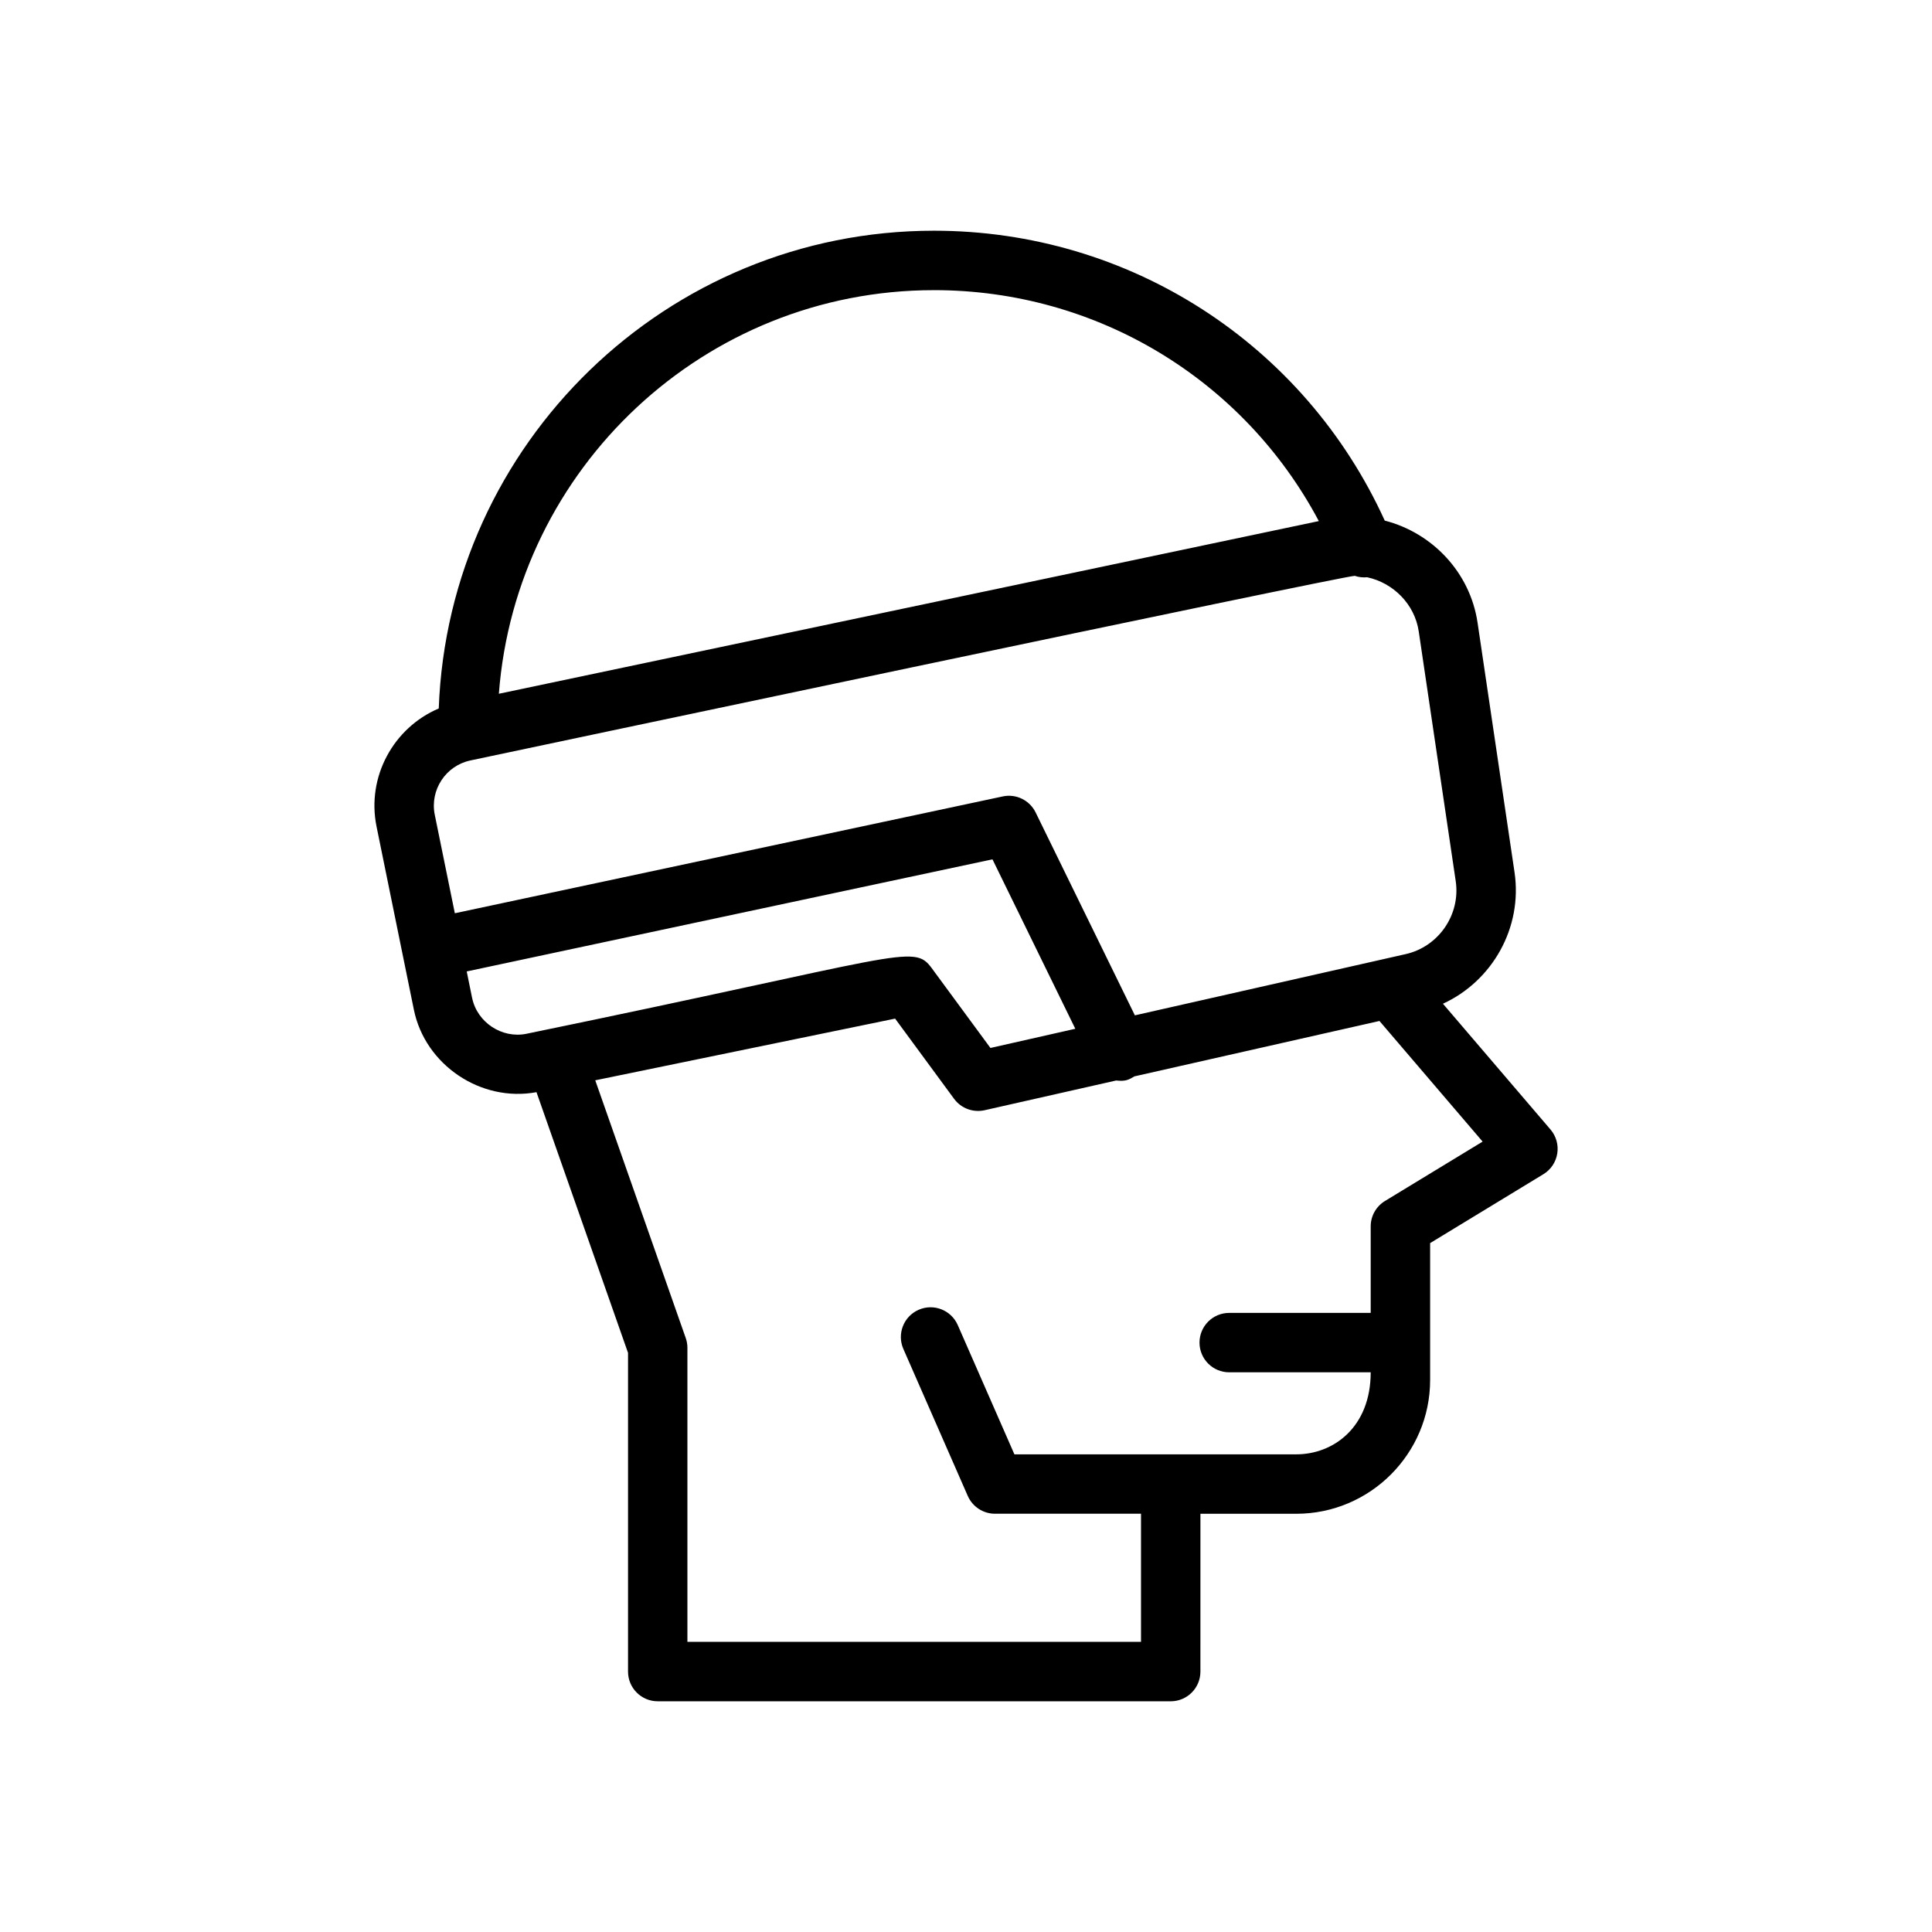<?xml version="1.0" encoding="UTF-8"?>
<!-- Uploaded to: ICON Repo, www.iconrepo.com, Generator: ICON Repo Mixer Tools -->
<svg fill="#000000" width="800px" height="800px" version="1.1" viewBox="144 144 512 512" xmlns="http://www.w3.org/2000/svg">
 <path d="m318.3 594.86h135.95c4.344 0 7.871-3.519 7.871-7.871l0.004-41.824h25.402c19.555 0 35.473-15.91 35.473-35.473v-36.258l30.008-18.254c1.977-1.195 3.32-3.203 3.684-5.488 0.363-2.273-0.293-4.598-1.793-6.359l-28.504-33.332c13.059-6 21.145-20.121 18.973-34.824l-9.801-66.172c-1.977-13.32-11.996-23.805-24.594-27.039-21.309-46.793-67.645-76.824-119.46-76.824-70.855 0-128.65 56.379-131.24 126.61-11.973 5.086-19.176 18.098-16.484 31.301l9.895 48.547c2.984 14.625 17.758 24.578 32.488 21.836l24.262 69.086v84.457c-0.004 4.359 3.523 7.879 7.867 7.879zm73.203-373.97c43.203 0 82.074 23.711 102 61.203l-217.3 45.762c4.531-59.727 54.445-106.96 115.3-106.96zm-122.85 124.64c2.914-0.613 231.4-48.965 234.38-48.926 1.047 0.371 2.156 0.473 3.289 0.379 6.879 1.473 12.586 7.109 13.656 14.336l9.801 66.172c1.316 8.879-4.512 17.391-13.273 19.363l-71.754 16.223-26.301-53.773c-1.59-3.25-5.188-5-8.715-4.242l-145.2 30.961-5.32-26.105c-1.332-6.555 2.902-13.008 9.441-14.387zm0.457 62.922-1.426-7.008 139.33-29.711 21.953 44.902-22.492 5.086-15.57-21.168c-4.887-6.637-7.344-3.172-107.38 17.406-6.512 1.34-13.086-3.027-14.41-9.508zm32.637 21.844 79.469-16.352 15.633 21.262c1.891 2.566 5.086 3.684 8.078 3.016l34.863-7.879c2.434 0.27 3.281-0.148 4.848-1.094l64.93-14.68 27.34 31.969-25.883 15.742c-2.348 1.434-3.777 3.984-3.777 6.723v22.93h-37.496c-4.344 0-7.871 3.519-7.871 7.871s3.527 7.871 7.871 7.871h37.496c0 14.57-9.887 21.742-19.727 21.742l-74.691 0.004-15.012-34.258c-1.746-3.984-6.383-5.809-10.367-4.055-3.984 1.746-5.793 6.391-4.055 10.367l17.074 38.965c1.258 2.859 4.086 4.715 7.211 4.715h38.699v33.953h-120.21v-77.926c0-0.891-0.148-1.77-0.449-2.606z"/>
</svg>